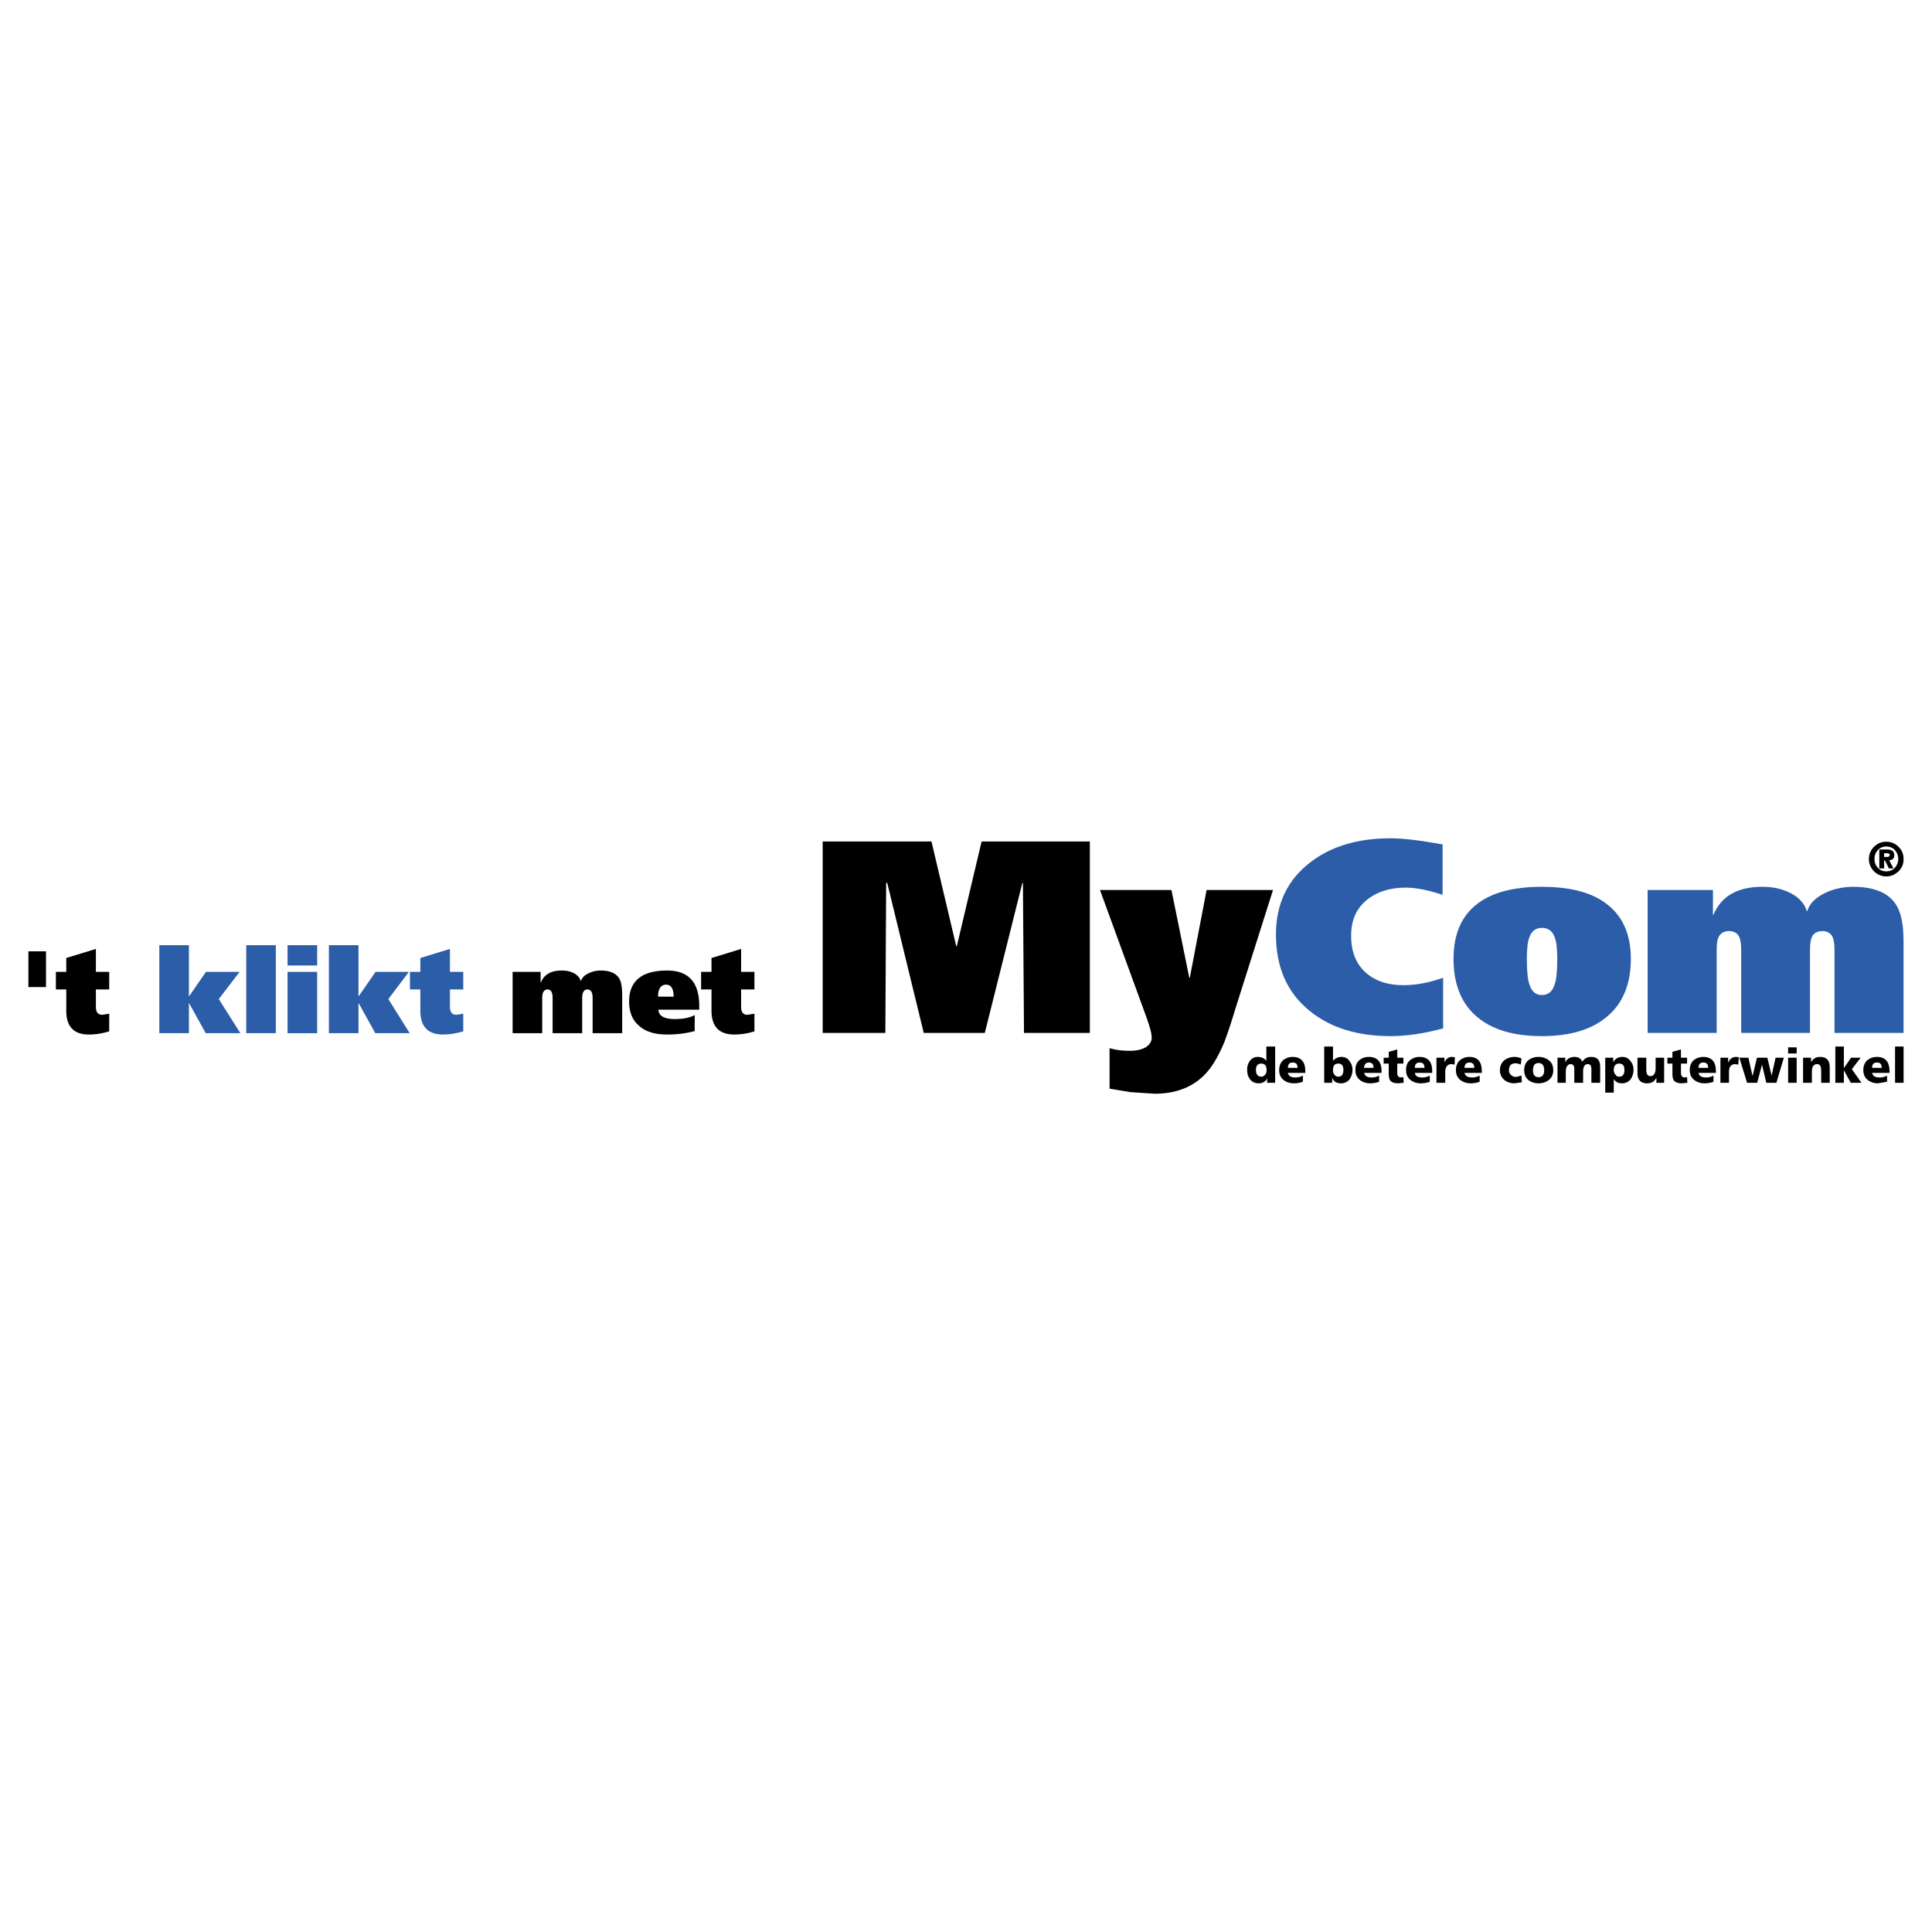 <svg xmlns="http://www.w3.org/2000/svg" width="2500" height="2500" viewBox="0 0 192.756 192.756"><g fill-rule="evenodd" clip-rule="evenodd"><path fill="#fff" d="M0 0h192.756v192.756H0V0z"/><path d="M102.004 88.079h.053l.107 14.976h6.57V83.956h-10.8L95.46 94.41h-.053l-2.474-10.454H82.08v19.099h6.251l.08-14.976h.106l3.645 14.976h6.092l3.75-14.976zM116.875 88.797h-7.129l4.574 12.529c.373 1.037.586 1.756.586 2.182 0 .398-.188.691-.559.957-.4.24-.932.373-1.596.373-.771 0-1.465-.08-2.049-.266v4.043l2.074.346 2.422.16c2.42 0 4.256-.852 5.531-2.527.506-.691.986-1.57 1.438-2.66a50.4 50.4 0 0 0 1.064-3.219l3.777-11.918h-6.625l-1.676 8.752h-.053l-1.779-8.752z"/><path d="M138.74 83.636c-3.271 0-5.932.798-8.006 2.394-2.289 1.756-3.432 4.15-3.432 7.208 0 3.273 1.117 5.8 3.352 7.609 2.047 1.676 4.734 2.527 8.086 2.527 1.65 0 3.379-.268 5.24-.771v-5.055c-1.41.506-2.713.744-3.99.744-1.543 0-2.793-.426-3.723-1.25-.984-.877-1.465-2.102-1.465-3.697 0-1.516.506-2.687 1.57-3.565.984-.798 2.287-1.224 3.883-1.224.984 0 2.209.24 3.672.719v-5.028c-2.206-.398-3.937-.611-5.187-.611zM147.252 90.287c-1.488 1.197-2.234 3.006-2.234 5.373 0 2.475.746 4.389 2.234 5.694 1.518 1.355 3.725 2.021 6.572 2.021 2.871 0 5.053-.666 6.596-2.021 1.518-1.305 2.289-3.219 2.289-5.694 0-2.367-.771-4.176-2.289-5.373-1.488-1.224-3.697-1.81-6.596-1.81-2.873 0-5.082.586-6.572 1.81zm7.848 3.192c.188.453.268 1.197.268 2.181 0 1.198-.08 2.075-.268 2.581-.213.691-.637 1.037-1.275 1.037-.586 0-1.012-.346-1.225-1.037-.186-.506-.266-1.357-.266-2.581 0-1.011.08-1.729.266-2.181.213-.585.639-.905 1.225-.905.638 0 1.062.319 1.275.905zM170.955 91.271h-.053v-2.474h-6.518v14.258h6.889v-8.219c0-.585.053-1.011.16-1.277.186-.426.531-.666 1.064-.666.531 0 .904.24 1.062.666.107.266.16.691.16 1.277v8.219h6.863v-8.219c0-.585.053-1.011.16-1.277.16-.426.531-.666 1.064-.666.531 0 .904.24 1.064.666.105.266.158.691.158 1.277v8.219h6.891v-8.539c0-.958-.027-1.649-.08-2.128-.107-.771-.266-1.41-.559-1.942-.719-1.303-2.182-1.969-4.389-1.969-.959 0-1.889.187-2.74.586-1.012.479-1.623 1.091-1.836 1.835h-.053c-.24-.798-.824-1.409-1.703-1.835-.799-.399-1.703-.586-2.74-.586-2.469 0-4.092.932-4.864 2.794z" fill="#2b5da8"/><path d="M189.416 84.487a1.646 1.646 0 0 0-1.225-.505c-.479 0-.877.16-1.223.505-.32.319-.506.745-.506 1.224s.186.878.506 1.224c.346.319.744.505 1.223.505.48 0 .879-.186 1.225-.505.346-.346.506-.745.506-1.224s-.16-.904-.506-1.224zm-1.225-.027c.346 0 .613.106.852.346.213.239.346.532.346.904 0 .346-.133.638-.346.878a1.125 1.125 0 0 1-.852.346c-.318 0-.611-.107-.824-.346a1.19 1.19 0 0 1-.346-.878c0-.373.107-.665.346-.904.213-.239.506-.346.824-.346z"/><path d="M188.484 85.817c.346 0 .506-.186.506-.505 0-.373-.238-.559-.719-.559h-.771v1.889h.479v-.798h.08l.4.798h.451l-.426-.825zm-.505-.319v-.373h.24c.213 0 .318.054.318.16 0 .133-.078.213-.291.213h-.267zM187.262 105.449c-.4 0-.719.133-.984.346-.24.24-.373.559-.373.957 0 .426.133.746.426.984.266.213.611.346 1.037.346l.904-.158v-.613a1.412 1.412 0 0 1-.744.188c-.453 0-.691-.16-.744-.453h1.729v-.186c-.001-.932-.427-1.411-1.251-1.411zm.478 1.09h-.957c0-.371.158-.531.479-.531.318 0 .478.16.478.531zM183.963 104.412h-.852v3.617h.852v-1.25l.691 1.25h1.065l-.959-1.357.879-1.143h-.957l-.719 1.037v-2.154zM189.07 104.412v3.617h.852v-3.617h-.852zM175.797 106.221l.426 1.808h1.009l.745-2.5h-.825l-.398 1.782-.426-1.782h-1.037l-.426 1.782h-.027l-.399-1.782h-.904l.772 2.5h1.009l.481-1.808zM173.137 106.168l.291.053.055-.744-.293-.027c-.346 0-.586.186-.744.531h-.027v-.451h-.771v2.5h.852v-1.064c-.002-.532.211-.798.637-.798zM180.691 105.529h-.799v2.5h.879v-1.064c0-.531.158-.797.531-.797.266 0 .398.213.398.639v1.223h.852v-1.568c0-.666-.318-1.012-.957-1.012-.426 0-.719.186-.904.531v-.452zM179.254 104.492h-.852v.612h.852v-.612zM179.254 105.529h-.852v2.5h.852v-2.5zM166.354 105.529v.586h.504v1.037c0 .318.055.531.188.691.133.158.398.238.771.238l.531-.053-.027-.559-.266.027c-.213 0-.346-.16-.346-.453v-.93h.611v-.586h-.611v-.824l-.852.238v.586h-.503v.002zM166.033 105.529h-.852v1.037c0 .531-.186.799-.531.799-.266 0-.398-.213-.398-.639v-1.197h-.879v1.543c0 .664.32 1.01.959 1.01.451 0 .744-.186.902-.531h.027v.479h.771v-2.501h.001zM162.682 105.875c-.213-.293-.479-.426-.799-.426-.451 0-.744.186-.93.531v-.451h-.799v3.484h.852v-1.357c.186.293.453.426.799.426.371 0 .664-.133.877-.398.186-.266.293-.586.293-.957a1.33 1.33 0 0 0-.293-.852zm-.612.877c0 .426-.16.666-.533.666a.388.388 0 0 1-.346-.186.653.653 0 0 1-.186-.453c0-.453.186-.664.531-.664.374 0 .534.211.534.637zM168.588 106.752c0 .426.133.746.426.984.266.213.611.346 1.037.346.318 0 .639-.053.904-.158v-.613a1.48 1.48 0 0 1-.746.188c-.451 0-.691-.16-.744-.453h1.729v-.186c0-.932-.424-1.41-1.275-1.41-.373 0-.691.133-.959.346-.239.239-.372.558-.372.956zm1.834-.213h-.957c0-.371.16-.531.479-.531.32 0 .478.16.478.531zM154.541 105.795c-.266-.213-.611-.346-1.037-.346s-.771.133-1.037.346c-.266.24-.398.559-.398.984 0 .398.133.719.398.957.266.213.611.346 1.037.346s.771-.133 1.037-.346c.293-.238.426-.559.426-.957 0-.425-.133-.744-.426-.984zm-.479.984c0 .453-.186.691-.559.691-.371 0-.559-.238-.559-.691 0-.479.188-.719.559-.719.374.001.559.241.559.719zM151.217 106.088c.186 0 .346.053.506.133l.078-.611a1.62 1.62 0 0 0-.691-.16c-.426 0-.771.133-1.037.346-.266.24-.426.559-.426.984 0 .398.16.719.426.957.266.213.611.346 1.037.346l.719-.105-.027-.666-.531.133c-.213 0-.373-.053-.506-.186a.583.583 0 0 1-.213-.479c-.001-.454.212-.692.665-.692zM155.393 105.529v2.5h.824v-1.064c0-.531.188-.797.506-.797.24 0 .346.186.346.504v1.357h.879v-1.064c0-.531.133-.797.479-.797.238 0 .346.186.346.504v1.357h.877v-1.49c0-.371-.053-.637-.186-.797-.133-.188-.373-.293-.719-.293-.398 0-.664.16-.877.479-.133-.318-.398-.479-.771-.479-.453 0-.744.186-.932.531v-.451h-.772zM144.113 105.98v-.451h-.797v2.5h.877v-1.064c0-.531.213-.797.639-.797l.293.053.027-.744-.293-.027c-.345-.001-.558.185-.746.53zM140.018 106.115v-.586h-.611v-.824l-.852.238v.586h-.506v.586h.506v1.037c0 .318.053.531.186.691.133.158.398.238.771.238l.533-.053-.027-.559-.266.027c-.213 0-.346-.16-.346-.453v-.93h.612v.002zM141.613 105.449c-.373 0-.691.133-.957.346-.266.24-.373.559-.373.957 0 .426.133.746.426.984.266.213.611.346 1.012.346.346 0 .664-.053.93-.158v-.613a1.504 1.504 0 0 1-.771.188c-.426 0-.691-.16-.717-.453h1.729v-.186c-.001-.932-.427-1.411-1.279-1.411zm.506 1.09h-.957c0-.371.158-.531.479-.531.318 0 .478.16.478.531zM146.588 105.449c-.373 0-.691.133-.957.346-.24.24-.373.559-.373.957 0 .426.133.746.426.984.266.213.611.346 1.037.346.318 0 .639-.053.904-.158v-.613a1.504 1.504 0 0 1-.771.188c-.426 0-.664-.16-.744-.453h1.729v-.186c-.001-.932-.4-1.411-1.251-1.411zm.506 1.09h-.984c.027-.371.186-.531.506-.531.29 0 .478.16.478.531zM132.994 105.848v-1.436h-.877v3.617h.797v-.451h.027c.133.318.398.504.852.504.346 0 .639-.133.852-.398.186-.266.293-.586.293-.957 0-.346-.107-.611-.293-.852-.188-.293-.453-.426-.799-.426s-.639.133-.852.399zm1.037.904c0 .426-.158.666-.504.666-.16 0-.293-.053-.373-.186a.637.637 0 0 1-.16-.453c0-.453.16-.664.533-.664.346 0 .504.211.504.637zM129.084 108.082c.32 0 .639-.053.904-.158v-.613a1.504 1.504 0 0 1-.771.188c-.426 0-.664-.16-.717-.453h1.729v-.186c0-.932-.426-1.41-1.277-1.41-.373 0-.691.133-.957.346-.24.24-.373.559-.373.957 0 .426.133.746.426.984.264.212.61.345 1.036.345zm-.105-2.074c.318 0 .479.16.479.531h-.958c0-.371.158-.531.479-.531zM136.559 105.449c-.398 0-.717.133-.957.346-.266.24-.373.559-.373.957 0 .426.133.719.426.984.266.213.613.346 1.037.346.32 0 .613-.053.904-.158v-.613a1.504 1.504 0 0 1-.771.188c-.424 0-.664-.16-.717-.453h1.729v-.186c-.001-.932-.427-1.411-1.278-1.411zm.478 1.09h-.957c.053-.371.213-.531.479-.531.32 0 .478.16.478.531zM127.223 104.412h-.879v1.436c-.186-.266-.479-.398-.852-.398-.346 0-.584.133-.797.398a1.439 1.439 0 0 0-.266.879c0 .371.08.691.293.957s.479.398.85.398c.426 0 .719-.186.852-.504v.451h.799v-3.617zm-1.385 3.006c-.346 0-.531-.24-.531-.666s.186-.637.531-.637c.348 0 .533.211.533.664 0 .186-.053.346-.16.453a.462.462 0 0 1-.373.186zM9.565 94.675l-2.953.905v1.383H5.575v1.756h1.038v2.129c0 1.568.745 2.367 2.261 2.367.666 0 1.33-.107 2.022-.318v-1.756l-.692.105c-.425 0-.638-.266-.638-.799v-1.729h1.33v-1.756h-1.33v-2.287h-.001zM4.59 94.915H2.834v3.565H4.59v-3.565z"/><path fill="#2b5da8" d="M18.849 94.303h-2.953v8.779h2.953v-2.98h.026l1.65 2.98h3.457l-2.154-3.404 2.075-2.715h-3.352l-1.676 2.422h-.026v-5.082zM27.521 94.303h-2.953v8.779h2.953v-8.779zM31.644 96.324v-2.021h-2.953v2.021h2.953zM35.767 94.303h-2.953v8.779h2.953v-2.98h.026l1.65 2.98h3.432l-2.128-3.404 2.047-2.715h-3.325l-1.676 2.422h-.026v-5.082zM44.891 94.675l-2.953.905v1.383H40.9v1.756h1.038v2.129c0 1.568.745 2.367 2.261 2.367.665 0 1.33-.107 2.021-.318v-1.756l-.691.105c-.426 0-.639-.266-.639-.799v-1.729h1.33v-1.756h-1.33v-2.287h.001z"/><path d="M73.94 94.675l-2.953.905v1.383H69.95v1.756h1.037v2.129c0 1.568.771 2.367 2.261 2.367.665 0 1.357-.107 2.022-.318v-1.756l-.692.105c-.425 0-.638-.266-.638-.799v-1.729h1.33v-1.756h-1.33v-2.287zM69.764 100.74v-.371c0-2.369-1.064-3.539-3.219-3.539-2.501 0-3.778 1.037-3.778 3.086 0 1.037.319 1.861.984 2.42.639.586 1.569.879 2.793.879 1.09 0 1.995-.133 2.766-.346v-1.596c-.479.266-1.144.398-1.995.398-1.064 0-1.596-.318-1.622-.932h4.071v.001zM65.8 98.666c.133-.293.346-.426.665-.426.479 0 .745.398.745 1.197h-1.542a1.426 1.426 0 0 1 .132-.771zM62.076 99.41c0-.824-.08-1.41-.266-1.729-.293-.559-.932-.852-1.889-.852-.399 0-.798.08-1.171.266-.426.188-.691.453-.771.771h-.026c-.133-.346-.373-.611-.745-.797-.319-.16-.718-.24-1.17-.24-1.064 0-1.756.398-2.075 1.197h-.026v-1.064h-2.793v6.119h2.953V99.57c0-.559.187-.852.532-.852s.505.293.505.852v3.512h2.953V99.57c0-.559.187-.852.506-.852.372 0 .532.293.532.852v3.512h2.953V99.41h-.002z"/><path fill="#2b5da8" d="M31.644 96.963h-2.953v6.119h2.953v-6.119z"/></g></svg>